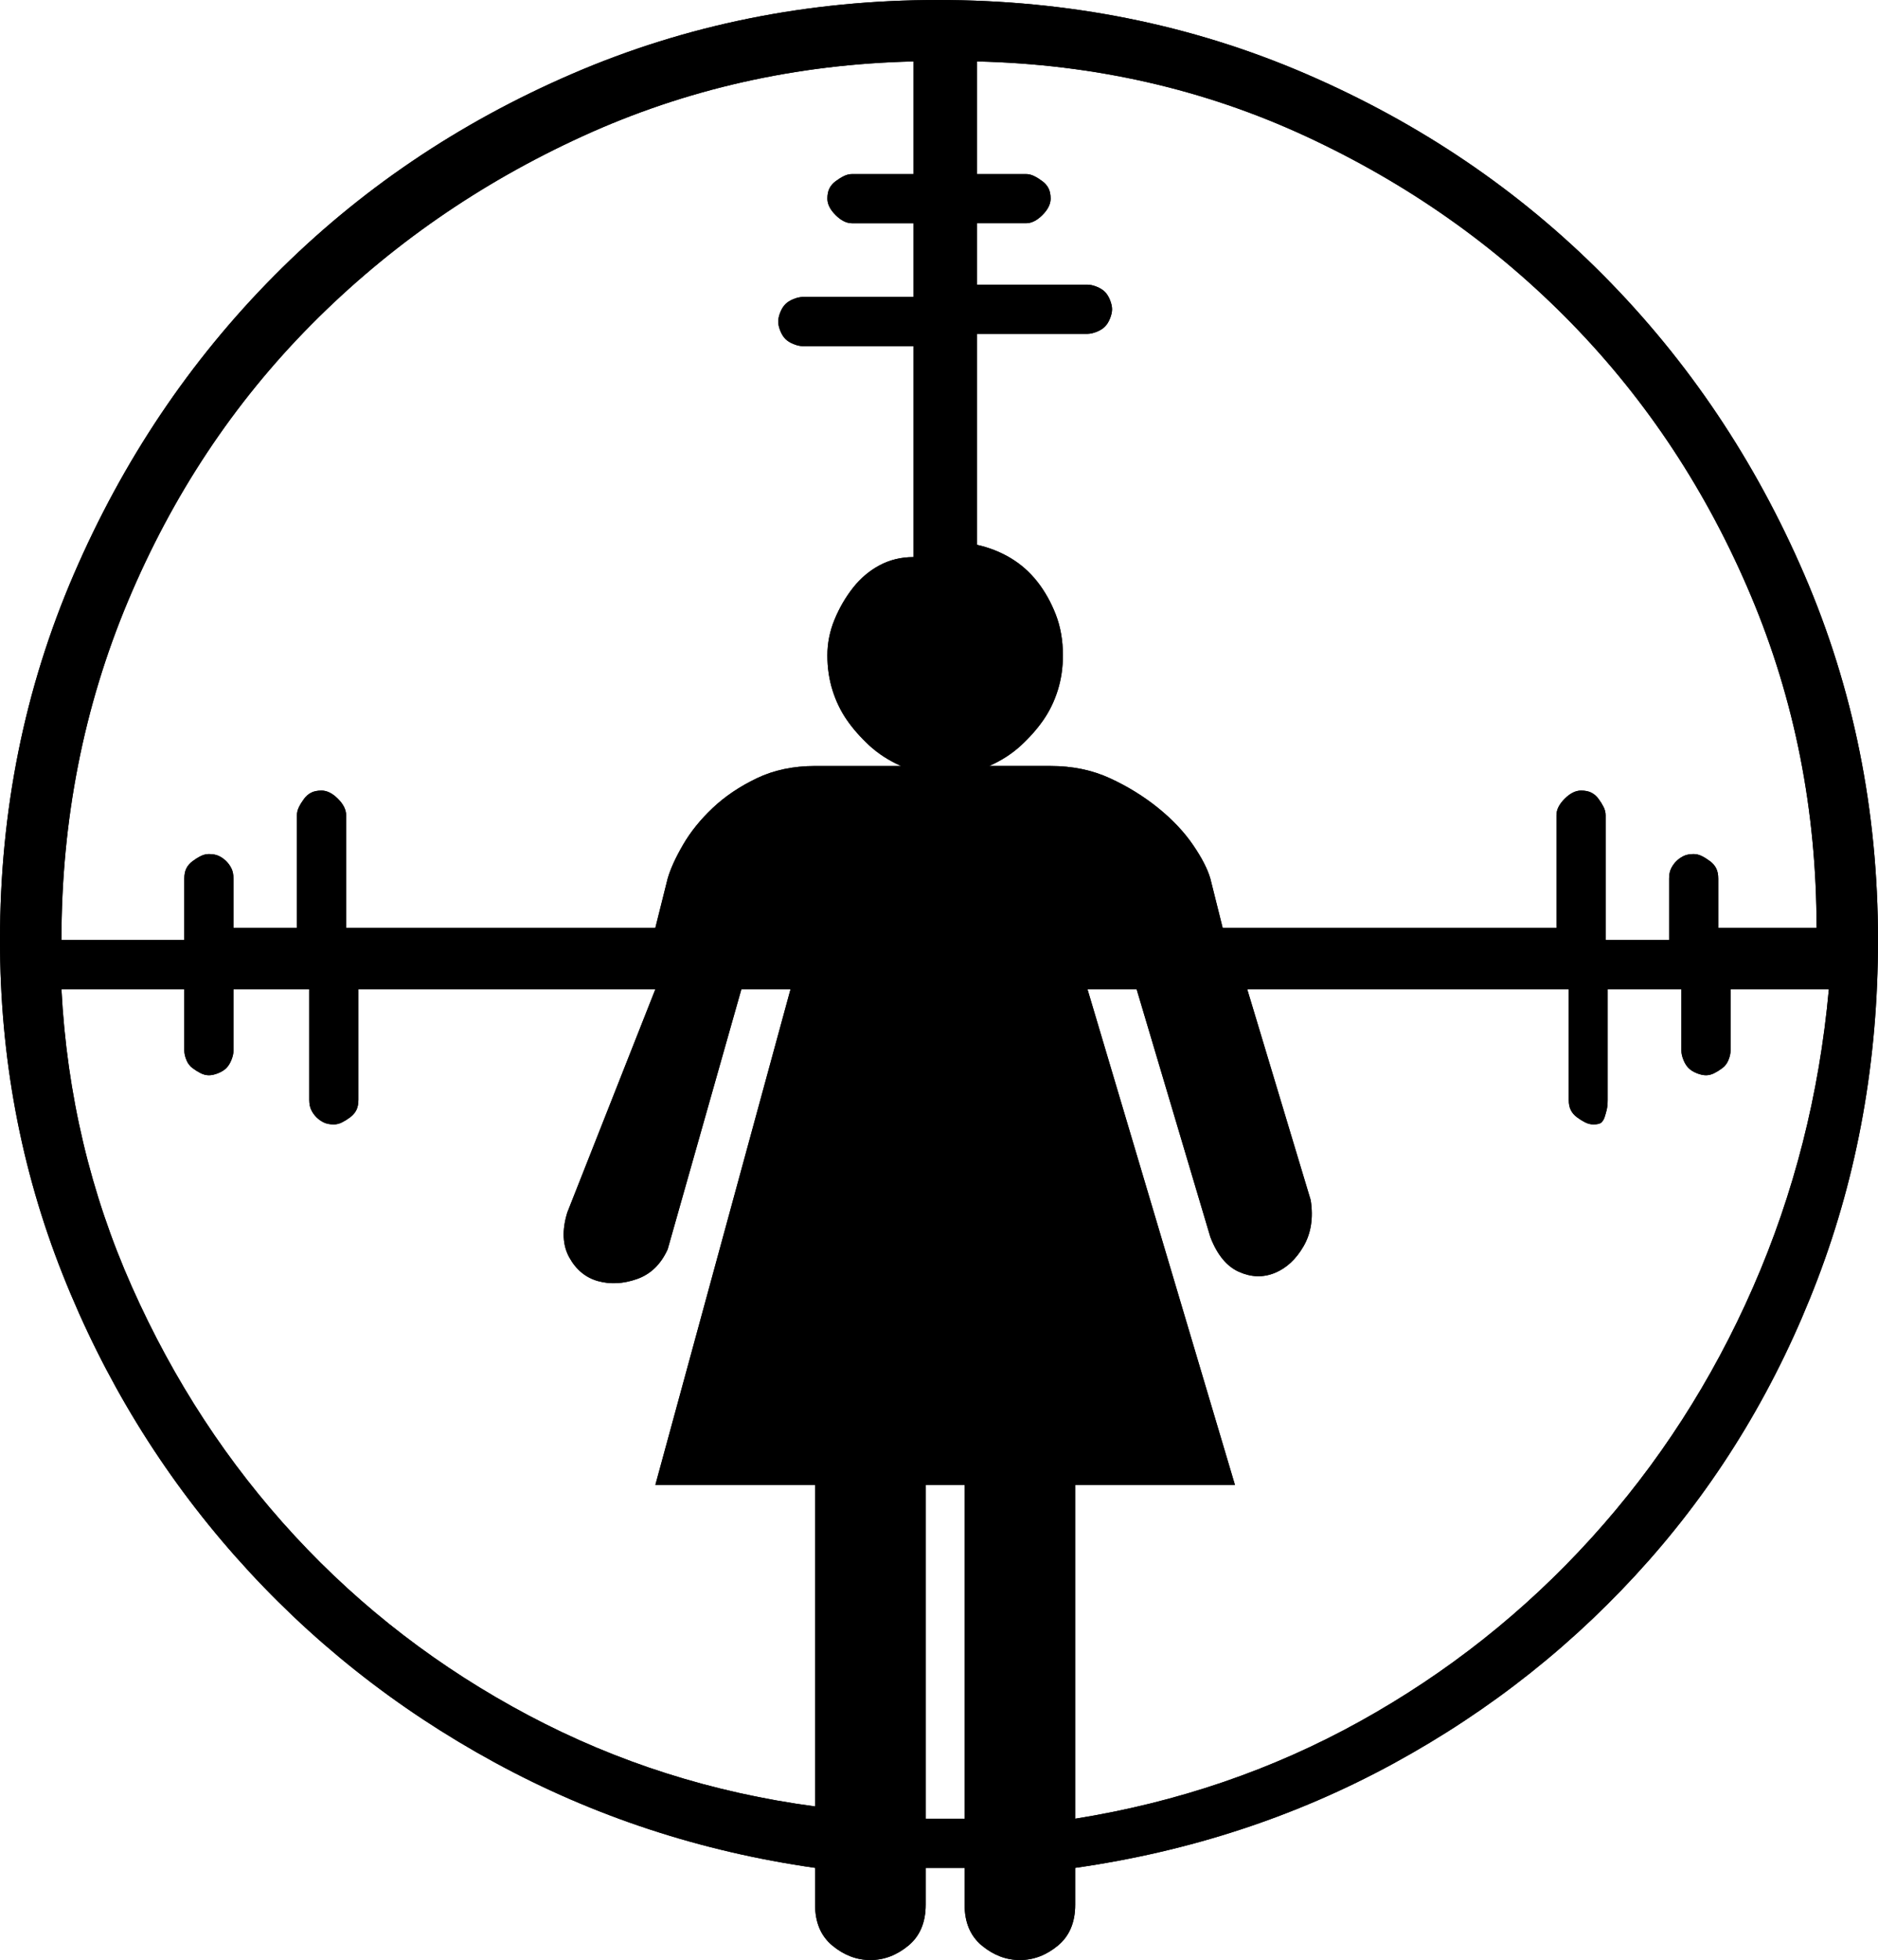 <?xml version="1.0" encoding="UTF-8" standalone="no"?>
<svg
   viewBox="0 0 917 957"
   version="1.1"
   id="svg1"
   sodipodi:docname="ad-hominem.svg"
   width="917"
   height="957"
   inkscape:version="1.4.2 (f4327f4, 2025-05-13)"
   xmlns:inkscape="http://www.inkscape.org/namespaces/inkscape"
   xmlns:sodipodi="http://sodipodi.sourceforge.net/DTD/sodipodi-0.dtd"
   xmlns="http://www.w3.org/2000/svg"
   xmlns:svg="http://www.w3.org/2000/svg">
  <defs
     id="defs1" />
  <sodipodi:namedview
     id="namedview1"
     pagecolor="#ffffff"
     bordercolor="#000000"
     borderopacity="0.25"
     inkscape:showpageshadow="2"
     inkscape:pageopacity="0.0"
     inkscape:pagecheckerboard="0"
     inkscape:deskcolor="#d1d1d1"
     inkscape:zoom="0.74903048"
     inkscape:cx="608.11945"
     inkscape:cy="269.01442"
     inkscape:window-width="1920"
     inkscape:window-height="991"
     inkscape:window-x="3191"
     inkscape:window-y="-9"
     inkscape:window-maximized="1"
     inkscape:current-layer="svg1" />
  <path
     d="M 917,459 Q 917,364 881,280.5 845,197 783,134.5 721,72 637.5,36 554,0 458,0 363,0 279.5,36 196,72 134,134.5 72,197 36,280.5 0,364 0,459 0,545 30.5,622 61,699 115,760 169,821 241.5,860.5 314,900 398,912 v 18 q 0,13 8.5,20 8.5,7 18.5,7 10,0 18.5,-7 8.5,-7 8.5,-20 v -18 h 19 v 18 q 0,13 8.5,20 8.5,7 18.5,7 10,0 18.5,-7 8.5,-7 8.5,-20 V 912 Q 609,900 680.5,861 752,822 805,762 858,702 887.5,624.5 917,547 917,459 Z m -30,-6 h -48 v -24 q 0,-3 -1,-5 -1,-2 -3,-3.5 -2,-1.5 -4,-2.5 -2,-1 -4,-1 -3,0 -5,1 -2,1 -3.5,2.5 -1.5,1.5 -2.5,3.5 -1,2 -1,5 v 30 h -31 v -61 q 0,-2 -1,-4 -1,-2 -2.5,-4 -1.5,-2 -3.5,-3 -2,-1 -5,-1 -2,0 -4,1 -2,1 -4,3 -2,2 -3,4 -1,2 -1,4 v 55 H 597 l -6,-24 q -2,-7 -8.5,-16.5 -6.5,-9.5 -17,-18 Q 555,386 542,380 q -13,-6 -29,-6 h -30 q 9,-4 15.5,-10 6.5,-6 11,-12.5 4.5,-6.5 7,-14.5 2.5,-8 2.5,-17 0,-11 -3.5,-20 -3.5,-9 -9,-16 -5.5,-7 -13,-11.5 Q 486,268 477,266 V 163 h 54 q 2,0 4.5,-1 2.5,-1 4,-2.5 1.5,-1.5 2.5,-4 1,-2.5 1,-4.5 0,-2 -1,-4.5 -1,-2.5 -2.5,-4 -1.5,-1.5 -4,-2.5 -2.5,-1 -4.5,-1 h -54 v -30 h 24 q 2,0 4,-1 2,-1 4,-3 2,-2 3,-4 1,-2 1,-4 0,-3 -1,-5 -1,-2 -3,-3.5 -2,-1.5 -4,-2.5 -2,-1 -4,-1 H 477 V 30 q 86,2 160.5,36.5 74.5,34.5 130,91.5 55.5,57 87.5,133 32,76 32,162 z M 446,30 v 55 h -30 q -2,0 -4,1 -2,1 -4,2.5 -2,1.5 -3,3.5 -1,2 -1,5 0,2 1,4 1,2 3,4 2,2 4,3 2,1 4,1 h 30 v 36 h -54 q -2,0 -4.5,1 -2.5,1 -4,2.5 -1.5,1.5 -2.5,4 -1,2.5 -1,4.5 0,2 1,4.5 1,2.5 2.5,4 1.5,1.5 4,2.5 2.5,1 4.5,1 h 54 v 103 q -9,0 -16.5,4 -7.5,4 -13,11 -5.5,7 -9,15.5 -3.5,8.5 -3.5,17.5 0,9 2.5,17 2.5,8 7,14.5 4.5,6.5 11,12.5 6.5,6 15.5,10 h -42 q -16,0 -28.5,6 -12.5,6 -21.5,14.5 -9,8.5 -14.5,18 Q 328,422 326,429 l -6,24 H 169 v -55 q 0,-2 -1,-4 -1,-2 -3,-4 -2,-2 -4,-3 -2,-1 -4,-1 -3,0 -5,1 -2,1 -3.5,3 -1.5,2 -2.5,4 -1,2 -1,4 v 55 h -31 v -24 q 0,-3 -1,-5 -1,-2 -2.5,-3.5 -1.5,-1.5 -3.5,-2.5 -2,-1 -5,-1 -2,0 -4,1 -2,1 -4,2.5 -2,1.5 -3,3.5 -1,2 -1,5 v 30 H 30 Q 30,371 62.5,293.5 95,216 152,158.5 209,101 284.5,66.5 360,32 446,30 Z M 30,483 h 60 v 30 q 0,2 1,4.5 1,2.5 3,4 2,1.5 4,2.5 2,1 4,1 2,0 4.5,-1 2.5,-1 4,-2.5 1.5,-1.5 2.5,-4 1,-2.5 1,-4.5 v -30 h 37 v 54 q 0,3 1,5 1,2 2.5,3.5 1.5,1.5 3.5,2.5 2,1 5,1 2,0 4,-1 2,-1 4,-2.5 2,-1.5 3,-3.5 1,-2 1,-5 v -54 h 145 l -43,109 q -4,13 1,22 5,9 14,11.5 9,2.5 19,-1 10,-3.5 15,-14.5 l 36,-127 h 24 l -66,242 h 78 V 882 Q 323,872 258,837.5 193,803 144,750 95,697 64.5,628.5 34,560 30,483 Z m 428,405 h -6 V 725 h 19 v 163 z m 67,0 V 725 h 78 L 531,483 h 24 l 36,121 q 5,13 14,17 9,4 17.5,0.5 8.5,-3.5 14,-13 Q 642,599 640,586 L 609,483 h 157 v 54 q 0,3 1,5 1,2 3,3.5 2,1.5 4,2.5 2,1 4,1 3,0 4,-1 1,-1 1.5,-2.5 0.5,-1.5 1,-3.5 0.5,-2 0.5,-5 v -54 h 36 v 30 q 0,2 1,4.5 1,2.5 2.5,4 1.5,1.5 4,2.5 2.5,1 4.5,1 2,0 4,-1 2,-1 4,-2.5 2,-1.5 3,-4 1,-2.5 1,-4.5 v -30 h 48 Q 886,560 856,628.5 826,697 777,751 728,805 664,840.5 600,876 525,888 Z"
     id="path1" />
  <path
     d="M 917,459 Q 917,364 881,280.5 845,197 783,134.5 721,72 637.5,36 554,0 458,0 363,0 279.5,36 196,72 134,134.5 72,197 36,280.5 0,364 0,459 0,545 30.5,622 61,699 115,760 169,821 241.5,860.5 314,900 398,912 v 18 q 0,13 8.5,20 8.5,7 18.5,7 10,0 18.5,-7 8.5,-7 8.5,-20 v -18 h 19 v 18 q 0,13 8.5,20 8.5,7 18.5,7 10,0 18.5,-7 8.5,-7 8.5,-20 V 912 Q 609,900 680.5,861 752,822 805,762 858,702 887.5,624.5 917,547 917,459 Z m -30,-6 h -48 v -24 q 0,-3 -1,-5 -1,-2 -3,-3.5 -2,-1.5 -4,-2.5 -2,-1 -4,-1 -3,0 -5,1 -2,1 -3.5,2.5 -1.5,1.5 -2.5,3.5 -1,2 -1,5 v 30 h -31 v -61 q 0,-2 -1,-4 -1,-2 -2.5,-4 -1.5,-2 -3.5,-3 -2,-1 -5,-1 -2,0 -4,1 -2,1 -4,3 -2,2 -3,4 -1,2 -1,4 v 55 H 597 l -6,-24 q -2,-7 -8.5,-16.5 -6.5,-9.5 -17,-18 Q 555,386 542,380 q -13,-6 -29,-6 h -30 q 9,-4 15.5,-10 6.5,-6 11,-12.5 4.5,-6.5 7,-14.5 2.5,-8 2.5,-17 0,-11 -3.5,-20 -3.5,-9 -9,-16 -5.5,-7 -13,-11.5 Q 486,268 477,266 V 163 h 54 q 2,0 4.5,-1 2.5,-1 4,-2.5 1.5,-1.5 2.5,-4 1,-2.5 1,-4.5 0,-2 -1,-4.5 -1,-2.5 -2.5,-4 -1.5,-1.5 -4,-2.5 -2.5,-1 -4.5,-1 h -54 v -30 h 24 q 2,0 4,-1 2,-1 4,-3 2,-2 3,-4 1,-2 1,-4 0,-3 -1,-5 -1,-2 -3,-3.5 -2,-1.5 -4,-2.5 -2,-1 -4,-1 H 477 V 30 q 86,2 160.5,36.5 74.5,34.5 130,91.5 55.5,57 87.5,133 32,76 32,162 z M 446,30 v 55 h -30 q -2,0 -4,1 -2,1 -4,2.5 -2,1.5 -3,3.5 -1,2 -1,5 0,2 1,4 1,2 3,4 2,2 4,3 2,1 4,1 h 30 v 36 h -54 q -2,0 -4.5,1 -2.5,1 -4,2.5 -1.5,1.5 -2.5,4 -1,2.5 -1,4.5 0,2 1,4.5 1,2.5 2.5,4 1.5,1.5 4,2.5 2.5,1 4.5,1 h 54 v 103 q -9,0 -16.5,4 -7.5,4 -13,11 -5.5,7 -9,15.5 -3.5,8.5 -3.5,17.5 0,9 2.5,17 2.5,8 7,14.5 4.5,6.5 11,12.5 6.5,6 15.5,10 h -42 q -16,0 -28.5,6 -12.5,6 -21.5,14.5 -9,8.5 -14.5,18 Q 328,422 326,429 l -6,24 H 169 v -55 q 0,-2 -1,-4 -1,-2 -3,-4 -2,-2 -4,-3 -2,-1 -4,-1 -3,0 -5,1 -2,1 -3.5,3 -1.5,2 -2.5,4 -1,2 -1,4 v 55 h -31 v -24 q 0,-3 -1,-5 -1,-2 -2.5,-3.5 -1.5,-1.5 -3.5,-2.5 -2,-1 -5,-1 -2,0 -4,1 -2,1 -4,2.5 -2,1.5 -3,3.5 -1,2 -1,5 v 30 H 30 Q 30,371 62.5,293.5 95,216 152,158.5 209,101 284.5,66.5 360,32 446,30 Z M 30,483 h 60 v 30 q 0,2 1,4.5 1,2.5 3,4 2,1.5 4,2.5 2,1 4,1 2,0 4.5,-1 2.5,-1 4,-2.5 1.5,-1.5 2.5,-4 1,-2.5 1,-4.5 v -30 h 37 v 54 q 0,3 1,5 1,2 2.5,3.5 1.5,1.5 3.5,2.5 2,1 5,1 2,0 4,-1 2,-1 4,-2.5 2,-1.5 3,-3.5 1,-2 1,-5 v -54 h 145 l -43,109 q -4,13 1,22 5,9 14,11.5 9,2.5 19,-1 10,-3.5 15,-14.5 l 36,-127 h 24 l -66,242 h 78 V 882 Q 323,872 258,837.5 193,803 144,750 95,697 64.5,628.5 34,560 30,483 Z m 428,405 h -6 V 725 h 19 v 163 z m 67,0 V 725 h 78 L 531,483 h 24 l 36,121 q 5,13 14,17 9,4 17.5,0.5 8.5,-3.5 14,-13 Q 642,599 640,586 L 609,483 h 157 v 54 q 0,3 1,5 1,2 3,3.5 2,1.5 4,2.5 2,1 4,1 3,0 4,-1 1,-1 1.5,-2.5 0.5,-1.5 1,-3.5 0.5,-2 0.5,-5 v -54 h 36 v 30 q 0,2 1,4.5 1,2.5 2.5,4 1.5,1.5 4,2.5 2.5,1 4.5,1 2,0 4,-1 2,-1 4,-2.5 2,-1.5 3,-4 1,-2.5 1,-4.5 v -30 h 48 Q 886,560 856,628.5 826,697 777,751 728,805 664,840.5 600,876 525,888 Z"
     id="path2" />
</svg>
